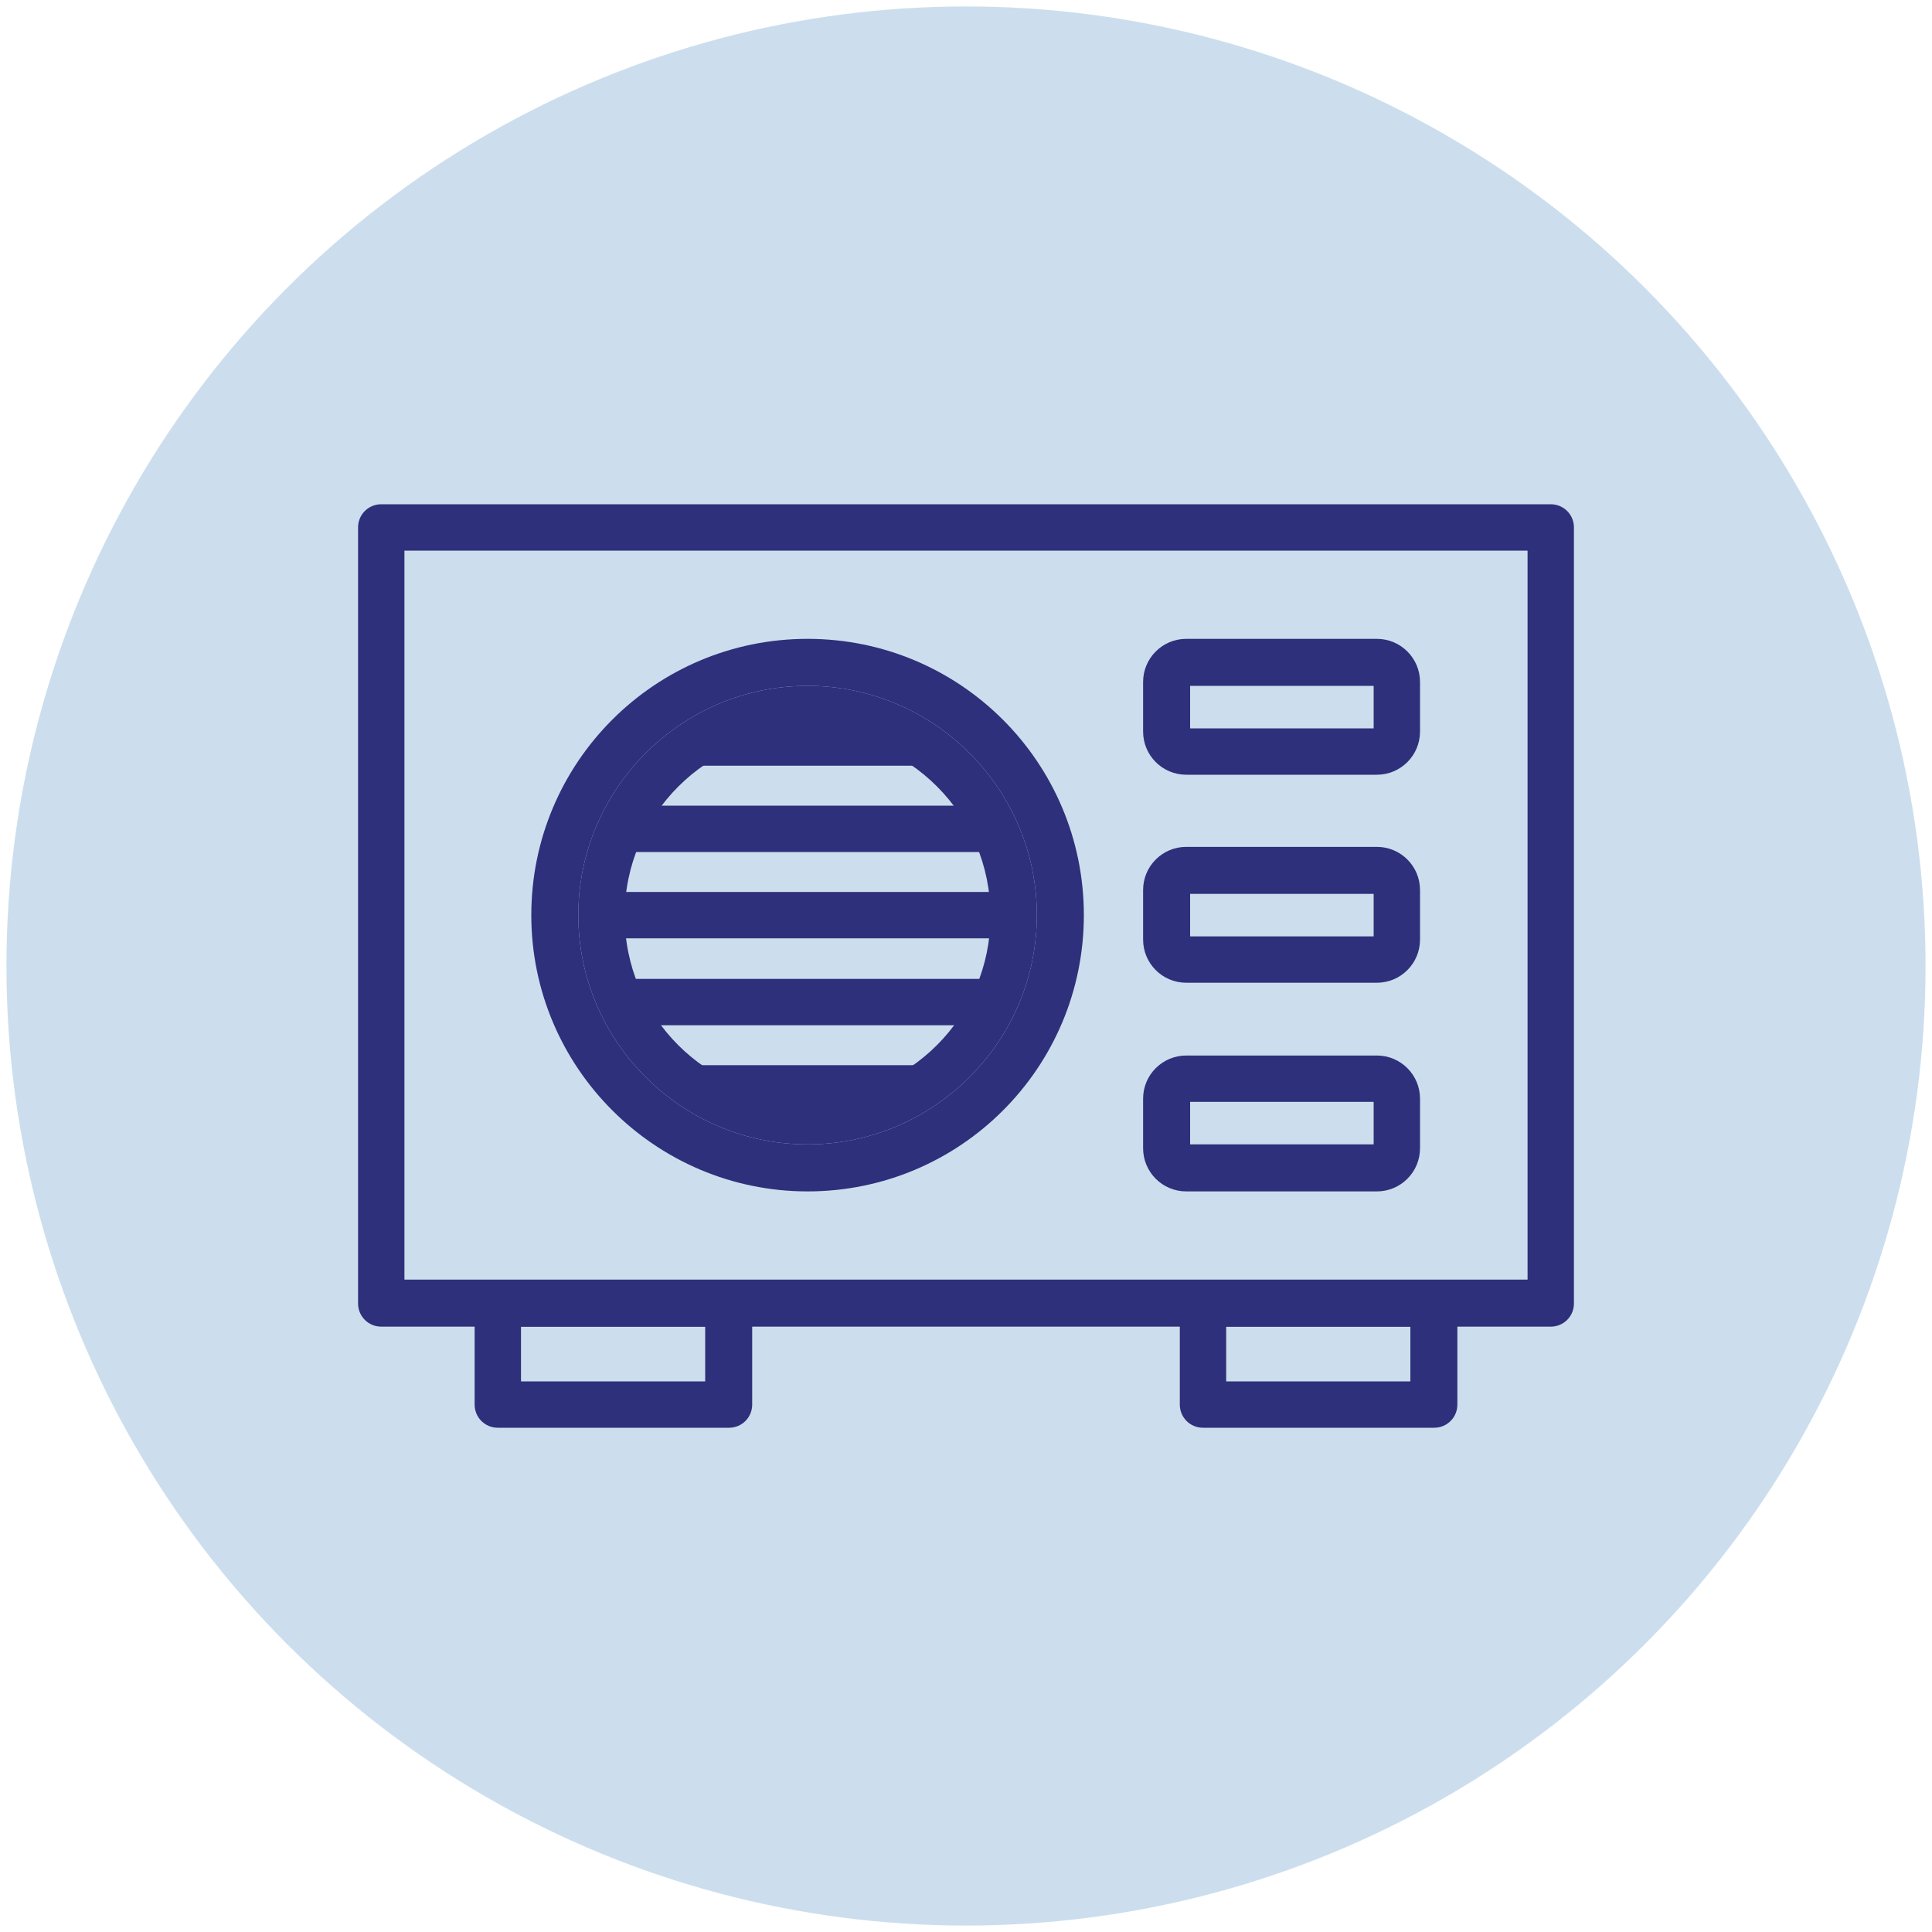 <?xml version="1.0" encoding="UTF-8"?>
<svg id="Layer_1" xmlns="http://www.w3.org/2000/svg" version="1.1" viewBox="0 0 300 300">
  <!-- Generator: Adobe Illustrator 29.2.1, SVG Export Plug-In . SVG Version: 2.1.0 Build 116)  -->
  <defs>
    <style>
      .st0 {
        fill: #2e307b;
      }

      .st1 {
        fill: #ccdeed;
      }
    </style>
  </defs>
  <circle class="st1" cx="150" cy="150" r="149"/>
  <g>
    <g>
      <g>
        <path class="st0" d="M125.4,177.7c-19.6,0-35.6-16-35.6-35.6s16-35.6,35.6-35.6,35.6,16,35.6,35.6-16,35.6-35.6,35.6ZM125.4,113.8c-15.6,0-28.4,12.7-28.4,28.4s12.7,28.4,28.4,28.4,28.4-12.7,28.4-28.4-12.7-28.4-28.4-28.4Z"/>
        <path class="st0" d="M125.4,185c-23.6,0-42.9-19.2-42.9-42.9s19.2-42.9,42.9-42.9,42.9,19.2,42.9,42.9-19.2,42.9-42.9,42.9ZM125.4,106.5c-19.6,0-35.6,16-35.6,35.6s16,35.6,35.6,35.6,35.6-16,35.6-35.6-16-35.6-35.6-35.6Z"/>
      </g>
      <g>
        <path class="st0" d="M156.7,145.7h-62.5c-2,0-3.6-1.6-3.6-3.6s1.6-3.6,3.6-3.6h62.5c2,0,3.6,1.6,3.6,3.6s-1.6,3.6-3.6,3.6Z"/>
        <path class="st0" d="M154.3,132.3h-57.8c-2,0-3.6-1.6-3.6-3.6s1.6-3.6,3.6-3.6h57.8c2,0,3.6,1.6,3.6,3.6s-1.6,3.6-3.6,3.6Z"/>
        <path class="st0" d="M154.3,159.2h-57.8c-2,0-3.6-1.6-3.6-3.6s1.6-3.6,3.6-3.6h57.8c2,0,3.6,1.6,3.6,3.6s-1.6,3.6-3.6,3.6Z"/>
        <path class="st0" d="M141.9,172.6h-33c-2,0-3.6-1.6-3.6-3.6s1.6-3.6,3.6-3.6h33c2,0,3.6,1.6,3.6,3.6s-1.6,3.6-3.6,3.6Z"/>
        <path class="st0" d="M141.9,118.9h-33c-2,0-3.6-1.6-3.6-3.6s1.6-3.6,3.6-3.6h33c2,0,3.6,1.6,3.6,3.6s-1.6,3.6-3.6,3.6Z"/>
      </g>
    </g>
    <g>
      <path class="st0" d="M213.8,120.3h-29.6c-3.7,0-6.7-3-6.7-6.7v-7.7c0-3.7,3-6.7,6.7-6.7h29.6c3.7,0,6.7,3,6.7,6.7v7.7c0,3.7-3,6.7-6.7,6.7ZM184.8,113.1h28.5v-6.6h-28.5v6.6Z"/>
      <path class="st0" d="M213.8,152.6h-29.6c-3.7,0-6.7-3-6.7-6.7v-7.7c0-3.7,3-6.7,6.7-6.7h29.6c3.7,0,6.7,3,6.7,6.7v7.7c0,3.7-3,6.7-6.7,6.7ZM184.8,145.4h28.5v-6.6h-28.5v6.6Z"/>
      <path class="st0" d="M213.8,185h-29.6c-3.7,0-6.7-3-6.7-6.7v-7.7c0-3.7,3-6.7,6.7-6.7h29.6c3.7,0,6.7,3,6.7,6.7v7.7c0,3.7-3,6.7-6.7,6.7ZM184.8,177.7h28.5v-6.6h-28.5v6.6Z"/>
    </g>
    <path class="st0" d="M240.8,206H59.2c-2,0-3.6-1.6-3.6-3.6v-120.5c0-2,1.6-3.6,3.6-3.6h181.6c2,0,3.6,1.6,3.6,3.6v120.5c0,2-1.6,3.6-3.6,3.6ZM62.8,198.7h174.4v-113.2H62.8v113.2Z"/>
    <g>
      <path class="st0" d="M113.2,221.7h-35.9c-2,0-3.6-1.6-3.6-3.6v-15.7c0-2,1.6-3.6,3.6-3.6h35.9c2,0,3.6,1.6,3.6,3.6v15.7c0,2-1.6,3.6-3.6,3.6ZM80.9,214.5h28.6v-8.5h-28.6v8.5Z"/>
      <path class="st0" d="M222.7,221.7h-35.9c-2,0-3.6-1.6-3.6-3.6v-15.7c0-2,1.6-3.6,3.6-3.6h35.9c2,0,3.6,1.6,3.6,3.6v15.7c0,2-1.6,3.6-3.6,3.6ZM190.4,214.5h28.6v-8.5h-28.6v8.5Z"/>
    </g>
  </g>
</svg>